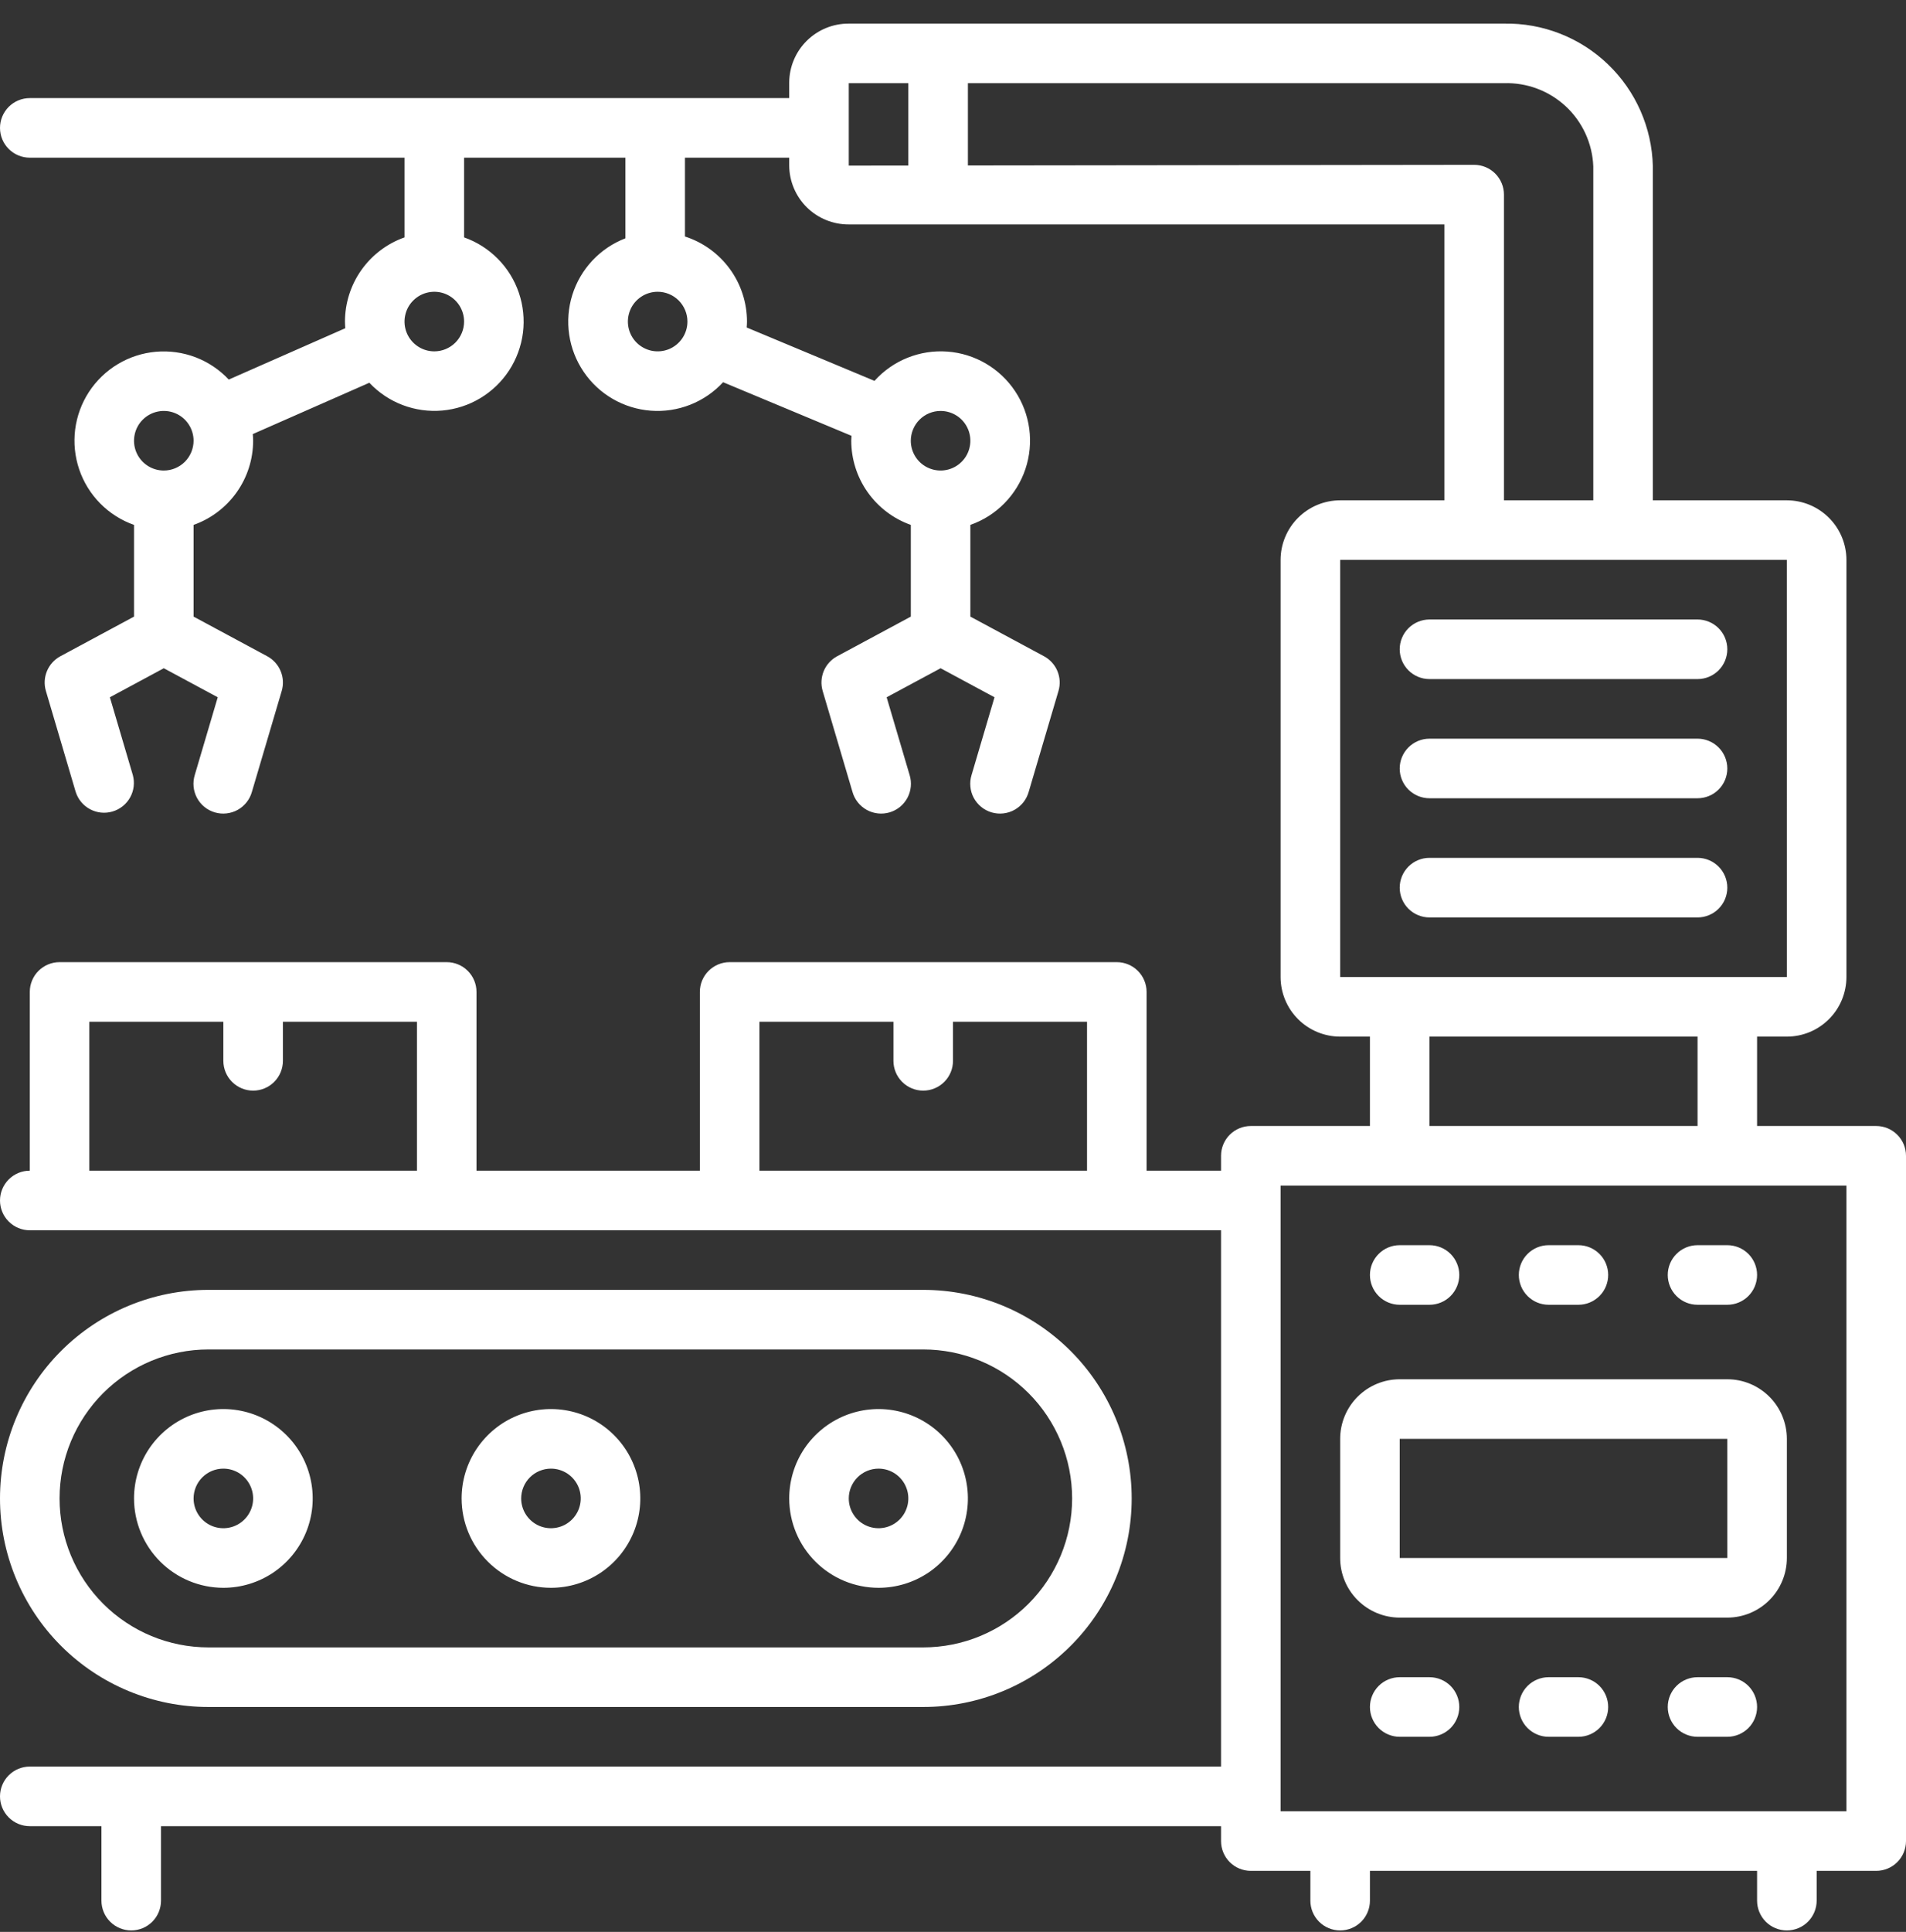 <svg width="76" height="77" viewBox="0 0 76 77" fill="none" xmlns="http://www.w3.org/2000/svg">
<rect x="0" y="0" width="76" height="77" fill="#333333" stroke="none"/>
<g clip-path="url(#clip0_912_1856)">
<path d="M8.312 68.035H36.812C39.017 68.035 41.131 67.159 42.69 65.6C44.249 64.042 45.125 61.927 45.125 59.723C45.125 57.518 44.249 55.404 42.69 53.845C41.131 52.286 39.017 51.41 36.812 51.41H8.312C6.108 51.41 3.994 52.286 2.435 53.845C0.876 55.404 0 57.518 0 59.723C0 61.927 0.876 64.042 2.435 65.6C3.994 67.159 6.108 68.035 8.312 68.035ZM8.312 53.785H36.812C38.387 53.785 39.897 54.411 41.011 55.524C42.124 56.638 42.75 58.148 42.75 59.723C42.75 61.297 42.124 62.808 41.011 63.921C39.897 65.035 38.387 65.66 36.812 65.66H8.312C6.738 65.66 5.228 65.035 4.114 63.921C3.001 62.808 2.375 61.297 2.375 59.723C2.375 58.148 3.001 56.638 4.114 55.524C5.228 54.411 6.738 53.785 8.312 53.785Z" fill="white"/>
<path d="M8.906 63.285C9.611 63.285 10.3 63.076 10.886 62.685C11.471 62.293 11.928 61.737 12.198 61.086C12.467 60.435 12.538 59.719 12.4 59.028C12.263 58.337 11.924 57.702 11.425 57.204C10.927 56.705 10.292 56.366 9.601 56.229C8.91 56.091 8.194 56.162 7.543 56.431C6.892 56.701 6.336 57.158 5.944 57.743C5.553 58.329 5.344 59.018 5.344 59.723C5.345 60.667 5.721 61.573 6.388 62.24C7.056 62.908 7.962 63.284 8.906 63.285ZM8.906 58.535C9.141 58.535 9.371 58.605 9.566 58.735C9.761 58.866 9.913 59.051 10.003 59.268C10.093 59.485 10.117 59.724 10.071 59.954C10.025 60.185 9.912 60.396 9.746 60.562C9.58 60.728 9.368 60.842 9.138 60.887C8.908 60.933 8.669 60.91 8.452 60.82C8.235 60.73 8.049 60.578 7.919 60.382C7.788 60.187 7.719 59.958 7.719 59.723C7.719 59.408 7.844 59.106 8.067 58.883C8.29 58.661 8.591 58.535 8.906 58.535ZM35.031 63.285C35.736 63.285 36.425 63.076 37.011 62.685C37.596 62.293 38.053 61.737 38.323 61.086C38.592 60.435 38.663 59.719 38.525 59.028C38.388 58.337 38.048 57.702 37.55 57.204C37.052 56.705 36.417 56.366 35.726 56.229C35.035 56.091 34.319 56.162 33.668 56.431C33.017 56.701 32.461 57.158 32.069 57.743C31.678 58.329 31.469 59.018 31.469 59.723C31.47 60.667 31.846 61.573 32.513 62.24C33.181 62.908 34.087 63.284 35.031 63.285ZM35.031 58.535C35.266 58.535 35.496 58.605 35.691 58.735C35.886 58.866 36.038 59.051 36.128 59.268C36.218 59.485 36.242 59.724 36.196 59.954C36.15 60.185 36.037 60.396 35.871 60.562C35.705 60.728 35.493 60.842 35.263 60.887C35.033 60.933 34.794 60.91 34.577 60.82C34.36 60.73 34.174 60.578 34.044 60.382C33.913 60.187 33.844 59.958 33.844 59.723C33.844 59.408 33.969 59.106 34.192 58.883C34.414 58.661 34.716 58.535 35.031 58.535ZM21.969 63.285C22.673 63.285 23.362 63.076 23.948 62.685C24.534 62.293 24.99 61.737 25.26 61.086C25.53 60.435 25.6 59.719 25.463 59.028C25.325 58.337 24.986 57.702 24.488 57.204C23.99 56.705 23.355 56.366 22.664 56.229C21.973 56.091 21.256 56.162 20.605 56.431C19.954 56.701 19.398 57.158 19.007 57.743C18.615 58.329 18.406 59.018 18.406 59.723C18.407 60.667 18.783 61.573 19.451 62.24C20.119 62.908 21.024 63.284 21.969 63.285ZM21.969 58.535C22.204 58.535 22.433 58.605 22.628 58.735C22.824 58.866 22.976 59.051 23.066 59.268C23.156 59.485 23.179 59.724 23.133 59.954C23.088 60.185 22.974 60.396 22.808 60.562C22.642 60.728 22.431 60.842 22.2 60.887C21.97 60.933 21.731 60.91 21.514 60.82C21.297 60.73 21.112 60.578 20.981 60.382C20.851 60.187 20.781 59.958 20.781 59.723C20.782 59.408 20.907 59.106 21.129 58.883C21.352 58.661 21.654 58.535 21.969 58.535Z" fill="white"/>
<path d="M74.812 44.879H70.062V41.316H71.25C71.88 41.316 72.483 41.065 72.928 40.62C73.374 40.175 73.624 39.571 73.625 38.941V22.316C73.624 21.687 73.374 21.083 72.928 20.638C72.483 20.193 71.88 19.942 71.25 19.941H65.906V6.632C65.871 5.091 65.226 3.626 64.113 2.56C63 1.493 61.51 0.911 59.969 0.941H33.844C33.218 0.938 32.617 1.183 32.172 1.623C31.726 2.062 31.474 2.661 31.469 3.286V3.91H1.188C0.873 3.91 0.571 4.035 0.348 4.258C0.125 4.481 0 4.783 0 5.098C0 5.413 0.125 5.715 0.348 5.937C0.571 6.16 0.873 6.285 1.188 6.285H16.13V9.462C15.436 9.707 14.835 10.162 14.41 10.762C13.985 11.363 13.756 12.081 13.755 12.816C13.755 12.905 13.762 12.994 13.768 13.082L9.122 15.128C8.753 14.735 8.299 14.431 7.796 14.239C7.292 14.048 6.752 13.973 6.215 14.02C5.678 14.068 5.159 14.236 4.697 14.514C4.235 14.791 3.842 15.17 3.547 15.621C3.253 16.072 3.065 16.585 2.997 17.119C2.93 17.654 2.985 18.197 3.158 18.708C3.331 19.218 3.617 19.682 3.996 20.066C4.375 20.449 4.836 20.742 5.344 20.921V24.576L2.406 26.157C2.166 26.287 1.978 26.494 1.873 26.746C1.768 26.998 1.753 27.278 1.83 27.539L3.017 31.559C3.11 31.856 3.316 32.106 3.591 32.253C3.866 32.4 4.188 32.433 4.487 32.344C4.786 32.256 5.039 32.054 5.19 31.781C5.341 31.508 5.379 31.187 5.295 30.887L4.381 27.791L6.531 26.634L8.682 27.791L7.767 30.887C7.721 31.037 7.704 31.195 7.719 31.352C7.734 31.509 7.78 31.661 7.854 31.8C7.928 31.939 8.029 32.061 8.151 32.161C8.273 32.26 8.414 32.334 8.565 32.379C8.716 32.423 8.874 32.438 9.031 32.42C9.187 32.403 9.339 32.355 9.477 32.279C9.614 32.202 9.736 32.099 9.833 31.976C9.931 31.852 10.003 31.71 10.045 31.559L11.233 27.539C11.31 27.278 11.295 26.998 11.19 26.746C11.085 26.494 10.897 26.287 10.657 26.157L7.719 24.576V20.921C8.412 20.675 9.013 20.221 9.438 19.62C9.864 19.02 10.092 18.302 10.094 17.566C10.094 17.477 10.087 17.389 10.08 17.301L14.727 15.255C15.096 15.648 15.55 15.951 16.053 16.143C16.557 16.335 17.098 16.41 17.634 16.363C18.171 16.315 18.69 16.147 19.152 15.869C19.614 15.592 20.008 15.213 20.302 14.762C20.596 14.31 20.784 13.798 20.852 13.263C20.919 12.729 20.864 12.186 20.691 11.675C20.518 11.165 20.232 10.7 19.853 10.317C19.474 9.934 19.014 9.641 18.505 9.462V6.285H24.938V9.498C24.437 9.691 23.987 9.994 23.62 10.385C23.254 10.776 22.98 11.245 22.82 11.757C22.66 12.268 22.618 12.809 22.696 13.34C22.774 13.87 22.972 14.376 23.273 14.819C23.574 15.263 23.971 15.633 24.436 15.901C24.9 16.169 25.418 16.329 25.953 16.369C26.488 16.409 27.024 16.328 27.523 16.131C28.022 15.934 28.47 15.627 28.833 15.234L33.952 17.37C33.949 17.436 33.943 17.5 33.943 17.566C33.944 18.302 34.173 19.02 34.598 19.62C35.024 20.221 35.624 20.675 36.318 20.921V24.576L33.379 26.157C33.139 26.287 32.951 26.494 32.846 26.746C32.742 26.998 32.726 27.278 32.803 27.539L33.991 31.559C34.033 31.71 34.105 31.852 34.203 31.976C34.3 32.099 34.422 32.202 34.559 32.279C34.697 32.355 34.849 32.403 35.005 32.42C35.162 32.438 35.32 32.423 35.471 32.379C35.622 32.334 35.763 32.26 35.885 32.161C36.007 32.061 36.108 31.939 36.182 31.8C36.256 31.661 36.302 31.509 36.317 31.352C36.332 31.195 36.316 31.037 36.269 30.887L35.354 27.791L37.505 26.634L39.655 27.791L38.741 30.887C38.694 31.037 38.678 31.195 38.693 31.352C38.707 31.509 38.753 31.661 38.827 31.8C38.902 31.939 39.003 32.061 39.125 32.161C39.247 32.26 39.388 32.334 39.539 32.379C39.69 32.423 39.848 32.438 40.005 32.42C40.161 32.403 40.313 32.355 40.45 32.279C40.588 32.202 40.709 32.099 40.807 31.976C40.904 31.852 40.976 31.71 41.019 31.559L42.206 27.539C42.283 27.278 42.268 26.998 42.163 26.746C42.058 26.494 41.87 26.287 41.63 26.157L38.692 24.576V20.921C39.204 20.741 39.668 20.447 40.048 20.061C40.429 19.674 40.716 19.206 40.888 18.692C41.06 18.177 41.112 17.631 41.041 17.093C40.969 16.555 40.776 16.041 40.475 15.59C40.175 15.138 39.775 14.762 39.306 14.488C38.838 14.215 38.313 14.052 37.772 14.013C37.231 13.973 36.688 14.058 36.185 14.26C35.682 14.462 35.232 14.777 34.869 15.18L29.774 13.053C29.78 12.974 29.786 12.896 29.786 12.816C29.785 12.062 29.545 11.328 29.101 10.719C28.656 10.11 28.03 9.657 27.312 9.426V6.285H31.469V6.601C31.474 7.227 31.727 7.825 32.172 8.264C32.617 8.703 33.218 8.948 33.844 8.945H57.594V19.941H53.438C52.808 19.942 52.204 20.193 51.759 20.638C51.314 21.083 51.063 21.687 51.062 22.316V38.941C51.063 39.571 51.314 40.175 51.759 40.62C52.204 41.065 52.808 41.316 53.438 41.316H54.625V44.879H49.875C49.56 44.879 49.258 45.004 49.035 45.227C48.813 45.449 48.688 45.752 48.688 46.066V46.66H45.719V39.535C45.719 39.22 45.594 38.918 45.371 38.696C45.148 38.473 44.846 38.348 44.531 38.348H29.094C28.779 38.348 28.477 38.473 28.254 38.696C28.031 38.918 27.906 39.22 27.906 39.535V46.66H19V39.535C19 39.22 18.875 38.918 18.652 38.696C18.43 38.473 18.127 38.348 17.812 38.348H2.375C2.06 38.348 1.758 38.473 1.535 38.696C1.313 38.918 1.188 39.22 1.188 39.535V46.66C0.873 46.66 0.571 46.785 0.348 47.008C0.125 47.231 0 47.533 0 47.848C0 48.163 0.125 48.465 0.348 48.687C0.571 48.91 0.873 49.035 1.188 49.035H48.688V70.41H1.188C0.873 70.41 0.571 70.535 0.348 70.758C0.125 70.981 0 71.283 0 71.598C0 71.913 0.125 72.215 0.348 72.437C0.571 72.66 0.873 72.785 1.188 72.785H4.045V75.754C4.045 76.069 4.17 76.371 4.393 76.594C4.616 76.816 4.918 76.941 5.233 76.941C5.548 76.941 5.85 76.816 6.072 76.594C6.295 76.371 6.42 76.069 6.42 75.754V72.785H48.688V73.379C48.688 73.694 48.813 73.996 49.035 74.219C49.258 74.441 49.56 74.566 49.875 74.566H52.25V75.754C52.25 76.069 52.375 76.371 52.598 76.594C52.821 76.816 53.123 76.941 53.438 76.941C53.752 76.941 54.054 76.816 54.277 76.594C54.5 76.371 54.625 76.069 54.625 75.754V74.566H70.062V75.754C70.062 76.069 70.188 76.371 70.41 76.594C70.633 76.816 70.935 76.941 71.25 76.941C71.565 76.941 71.867 76.816 72.09 76.594C72.312 76.371 72.438 76.069 72.438 75.754V74.566H74.812C75.127 74.566 75.43 74.441 75.652 74.219C75.875 73.996 76 73.694 76 73.379V46.066C76 45.752 75.875 45.449 75.652 45.227C75.43 45.004 75.127 44.879 74.812 44.879ZM6.531 18.754C6.296 18.754 6.067 18.684 5.872 18.554C5.676 18.423 5.524 18.238 5.434 18.021C5.344 17.804 5.321 17.565 5.367 17.335C5.412 17.104 5.525 16.893 5.692 16.727C5.858 16.561 6.069 16.448 6.3 16.402C6.53 16.356 6.769 16.379 6.986 16.469C7.203 16.559 7.388 16.711 7.519 16.907C7.649 17.102 7.719 17.332 7.719 17.566C7.718 17.881 7.593 18.183 7.371 18.406C7.148 18.628 6.846 18.754 6.531 18.754ZM17.317 14.004C17.082 14.004 16.853 13.934 16.658 13.804C16.462 13.673 16.31 13.488 16.22 13.271C16.13 13.054 16.107 12.815 16.153 12.585C16.198 12.354 16.311 12.143 16.478 11.977C16.644 11.811 16.855 11.698 17.086 11.652C17.316 11.606 17.555 11.629 17.772 11.719C17.989 11.809 18.174 11.961 18.305 12.157C18.435 12.352 18.505 12.582 18.505 12.816C18.505 13.131 18.379 13.433 18.157 13.656C17.934 13.878 17.632 14.004 17.317 14.004ZM37.505 16.379C37.74 16.379 37.969 16.449 38.165 16.579C38.36 16.709 38.512 16.895 38.602 17.112C38.692 17.329 38.715 17.568 38.669 17.798C38.624 18.029 38.511 18.24 38.344 18.406C38.178 18.572 37.967 18.685 37.736 18.731C37.506 18.777 37.267 18.753 37.05 18.663C36.833 18.574 36.648 18.422 36.517 18.226C36.387 18.031 36.317 17.801 36.317 17.566C36.318 17.252 36.443 16.95 36.666 16.727C36.888 16.505 37.19 16.379 37.505 16.379ZM27.411 12.816C27.411 13.051 27.341 13.281 27.211 13.476C27.08 13.671 26.895 13.824 26.678 13.914C26.461 14.003 26.222 14.027 25.992 13.981C25.762 13.935 25.55 13.822 25.384 13.656C25.218 13.49 25.105 13.278 25.059 13.048C25.013 12.818 25.037 12.579 25.127 12.362C25.216 12.145 25.369 11.96 25.564 11.829C25.759 11.699 25.989 11.629 26.224 11.629C26.538 11.629 26.84 11.755 27.063 11.977C27.285 12.2 27.411 12.502 27.411 12.816ZM16.625 46.66H3.562V40.723H8.906V42.281C8.906 42.596 9.031 42.898 9.254 43.121C9.477 43.344 9.779 43.469 10.094 43.469C10.409 43.469 10.711 43.344 10.933 43.121C11.156 42.898 11.281 42.596 11.281 42.281V40.723H16.625V46.66ZM43.344 46.66H30.281V40.723H35.625V42.281C35.625 42.596 35.75 42.898 35.973 43.121C36.196 43.344 36.498 43.469 36.812 43.469C37.127 43.469 37.429 43.344 37.652 43.121C37.875 42.898 38 42.596 38 42.281V40.723H43.344V46.66ZM36.219 6.598L33.844 6.601V3.316H36.219V6.598ZM38.594 6.595V3.316H59.969C60.88 3.286 61.767 3.618 62.434 4.239C63.102 4.86 63.496 5.721 63.531 6.632V19.941H59.969V7.758C59.969 7.443 59.844 7.141 59.621 6.918C59.398 6.695 59.096 6.57 58.781 6.57L38.594 6.595ZM53.438 38.941V22.316H71.25L71.251 38.941H53.438ZM67.688 41.316V44.879H57V41.316H67.688ZM73.625 72.191H51.062V47.254H73.625V72.191Z" fill="white"/>
<path d="M57 66.848H55.812C55.498 66.848 55.196 66.973 54.973 67.195C54.75 67.418 54.625 67.72 54.625 68.035C54.625 68.35 54.75 68.652 54.973 68.875C55.196 69.097 55.498 69.223 55.812 69.223H57C57.315 69.223 57.617 69.097 57.84 68.875C58.062 68.652 58.188 68.35 58.188 68.035C58.188 67.72 58.062 67.418 57.84 67.195C57.617 66.973 57.315 66.848 57 66.848ZM62.938 66.848H61.75C61.435 66.848 61.133 66.973 60.91 67.195C60.688 67.418 60.562 67.72 60.562 68.035C60.562 68.35 60.688 68.652 60.91 68.875C61.133 69.097 61.435 69.223 61.75 69.223H62.938C63.252 69.223 63.554 69.097 63.777 68.875C64 68.652 64.125 68.35 64.125 68.035C64.125 67.72 64 67.418 63.777 67.195C63.554 66.973 63.252 66.848 62.938 66.848ZM68.875 66.848H67.688C67.373 66.848 67.07 66.973 66.848 67.195C66.625 67.418 66.5 67.72 66.5 68.035C66.5 68.35 66.625 68.652 66.848 68.875C67.07 69.097 67.373 69.223 67.688 69.223H68.875C69.19 69.223 69.492 69.097 69.715 68.875C69.937 68.652 70.062 68.35 70.062 68.035C70.062 67.72 69.937 67.418 69.715 67.195C69.492 66.973 69.19 66.848 68.875 66.848ZM55.812 52.004H57C57.315 52.004 57.617 51.879 57.84 51.656C58.062 51.433 58.188 51.131 58.188 50.816C58.188 50.502 58.062 50.199 57.84 49.977C57.617 49.754 57.315 49.629 57 49.629H55.812C55.498 49.629 55.196 49.754 54.973 49.977C54.75 50.199 54.625 50.502 54.625 50.816C54.625 51.131 54.75 51.433 54.973 51.656C55.196 51.879 55.498 52.004 55.812 52.004ZM61.75 52.004H62.938C63.252 52.004 63.554 51.879 63.777 51.656C64 51.433 64.125 51.131 64.125 50.816C64.125 50.502 64 50.199 63.777 49.977C63.554 49.754 63.252 49.629 62.938 49.629H61.75C61.435 49.629 61.133 49.754 60.91 49.977C60.688 50.199 60.562 50.502 60.562 50.816C60.562 51.131 60.688 51.433 60.91 51.656C61.133 51.879 61.435 52.004 61.75 52.004ZM67.688 52.004H68.875C69.19 52.004 69.492 51.879 69.715 51.656C69.937 51.433 70.062 51.131 70.062 50.816C70.062 50.502 69.937 50.199 69.715 49.977C69.492 49.754 69.19 49.629 68.875 49.629H67.688C67.373 49.629 67.07 49.754 66.848 49.977C66.625 50.199 66.5 50.502 66.5 50.816C66.5 51.131 66.625 51.433 66.848 51.656C67.07 51.879 67.373 52.004 67.688 52.004ZM55.812 64.473H68.875C69.505 64.472 70.108 64.221 70.553 63.776C70.999 63.331 71.249 62.727 71.25 62.098V57.348C71.249 56.718 70.999 56.114 70.553 55.669C70.108 55.224 69.505 54.973 68.875 54.973H55.812C55.183 54.973 54.579 55.224 54.134 55.669C53.689 56.114 53.438 56.718 53.438 57.348V62.098C53.438 62.727 53.689 63.331 54.134 63.776C54.579 64.221 55.183 64.472 55.812 64.473ZM55.812 57.348H68.875L68.876 62.098H55.812V57.348ZM67.688 24.691H57C56.685 24.691 56.383 24.817 56.16 25.039C55.938 25.262 55.812 25.564 55.812 25.879C55.812 26.194 55.938 26.496 56.16 26.719C56.383 26.941 56.685 27.066 57 27.066H67.688C68.002 27.066 68.305 26.941 68.527 26.719C68.75 26.496 68.875 26.194 68.875 25.879C68.875 25.564 68.75 25.262 68.527 25.039C68.305 24.817 68.002 24.691 67.688 24.691ZM67.688 29.441H57C56.685 29.441 56.383 29.567 56.16 29.789C55.938 30.012 55.812 30.314 55.812 30.629C55.812 30.944 55.938 31.246 56.16 31.469C56.383 31.691 56.685 31.816 57 31.816H67.688C68.002 31.816 68.305 31.691 68.527 31.469C68.75 31.246 68.875 30.944 68.875 30.629C68.875 30.314 68.75 30.012 68.527 29.789C68.305 29.567 68.002 29.441 67.688 29.441ZM67.688 34.191H57C56.685 34.191 56.383 34.316 56.16 34.539C55.938 34.762 55.812 35.064 55.812 35.379C55.812 35.694 55.938 35.996 56.16 36.219C56.383 36.441 56.685 36.566 57 36.566H67.688C68.002 36.566 68.305 36.441 68.527 36.219C68.75 35.996 68.875 35.694 68.875 35.379C68.875 35.064 68.75 34.762 68.527 34.539C68.305 34.316 68.002 34.191 67.688 34.191Z" fill="white"/>
</g>
<defs>
<clipPath id="clip0_912_1856">
<rect width="76" height="76" fill="white" transform="translate(0 0.941)"/>
</clipPath>
</defs>
</svg>
